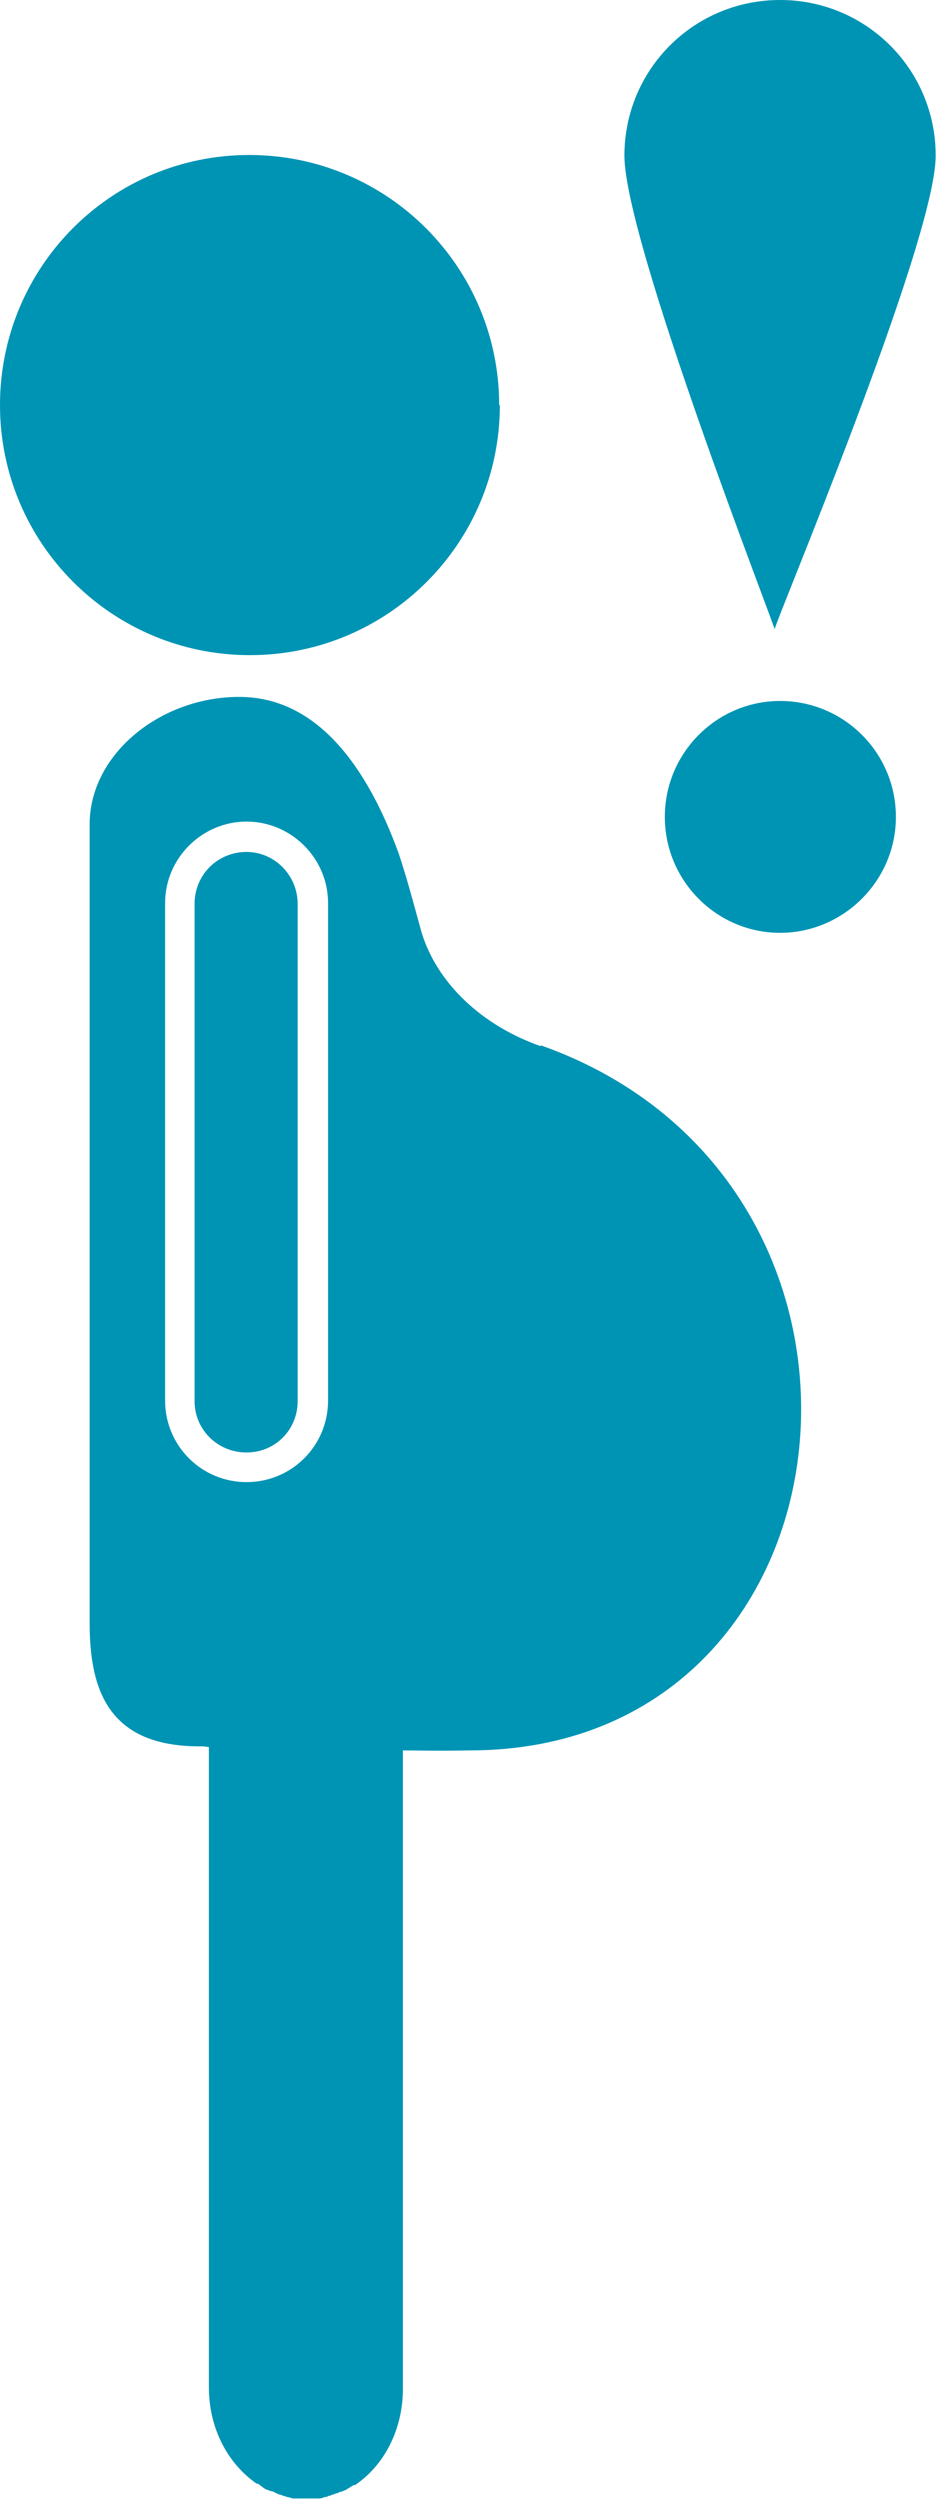 <svg width="15" height="40" viewBox="0 0 15 40" fill="none" xmlns="http://www.w3.org/2000/svg">
<g clip-path="url(#clip0_812_9973)">
<path d="M3.946 13.632C3.482 13.632 3.115 13.998 3.115 14.462V22.421C3.115 22.874 3.482 23.241 3.946 23.241C4.409 23.241 4.765 22.874 4.765 22.421V14.462C4.765 14.009 4.399 13.632 3.946 13.632Z" fill="#0094B4"/>
<path d="M8.65 16.738C7.614 16.371 6.935 15.627 6.73 14.851C6.611 14.419 6.514 14.052 6.385 13.664C5.889 12.294 5.091 11.151 3.829 11.151C2.567 11.151 1.435 12.068 1.435 13.19V25.969C1.435 27.026 1.726 27.943 3.193 27.943C3.193 27.943 3.214 27.943 3.247 27.943C3.279 27.943 3.311 27.954 3.344 27.954V32.688V38.199C3.344 38.868 3.656 39.428 4.109 39.741H4.131C4.131 39.741 4.185 39.784 4.217 39.806L4.249 39.828C4.249 39.828 4.303 39.849 4.336 39.86C4.357 39.86 4.379 39.871 4.379 39.871C4.422 39.892 4.444 39.903 4.465 39.914C4.487 39.914 4.519 39.925 4.53 39.935C4.551 39.935 4.573 39.946 4.605 39.957C4.627 39.957 4.659 39.968 4.681 39.978C4.702 39.978 4.724 39.978 4.746 39.978C4.789 39.978 4.832 39.978 4.875 39.978H4.907C4.907 39.978 5.004 39.978 5.048 39.978C5.069 39.978 5.091 39.978 5.112 39.978C5.134 39.978 5.166 39.968 5.188 39.957C5.22 39.957 5.242 39.946 5.263 39.935C5.285 39.935 5.306 39.925 5.328 39.914C5.349 39.914 5.382 39.892 5.403 39.892C5.425 39.882 5.436 39.871 5.457 39.871C5.49 39.86 5.511 39.849 5.544 39.838C5.544 39.838 5.565 39.817 5.576 39.817C5.608 39.795 5.63 39.784 5.662 39.763H5.684C6.148 39.45 6.45 38.879 6.45 38.221V32.71V28.008C6.654 28.008 6.989 28.018 7.517 28.008C13.88 28.008 14.84 18.916 8.66 16.727M5.252 22.41C5.252 23.133 4.67 23.715 3.947 23.715C3.225 23.715 2.643 23.133 2.643 22.41V14.451C2.643 13.729 3.236 13.146 3.947 13.146C4.659 13.146 5.252 13.729 5.252 14.451V22.41Z" fill="#0094B4"/>
<path d="M7.991 6.482C7.991 4.271 6.201 2.48 3.99 2.48C1.779 2.48 0 4.271 0 6.482C0 8.692 1.79 10.483 4.001 10.483C6.212 10.483 8.002 8.692 8.002 6.482" fill="#0094B4"/>
<path d="M12.488 11.216C11.474 11.216 10.643 12.046 10.643 13.071C10.643 14.095 11.474 14.926 12.488 14.926C13.501 14.926 14.342 14.095 14.342 13.071C14.342 12.046 13.512 11.216 12.488 11.216ZM14.979 2.491C14.979 1.111 13.868 0 12.488 0C11.107 0 9.996 1.111 9.996 2.491C9.996 3.872 12.444 10.116 12.401 10.073C12.369 10.04 14.979 3.872 14.979 2.491Z" fill="#0094B4"/>
</g>
<defs>
<clipPath id="clip0_812_9973">
<rect width="14.98" height="40" fill="white"/>
</clipPath>
</defs>
</svg>
